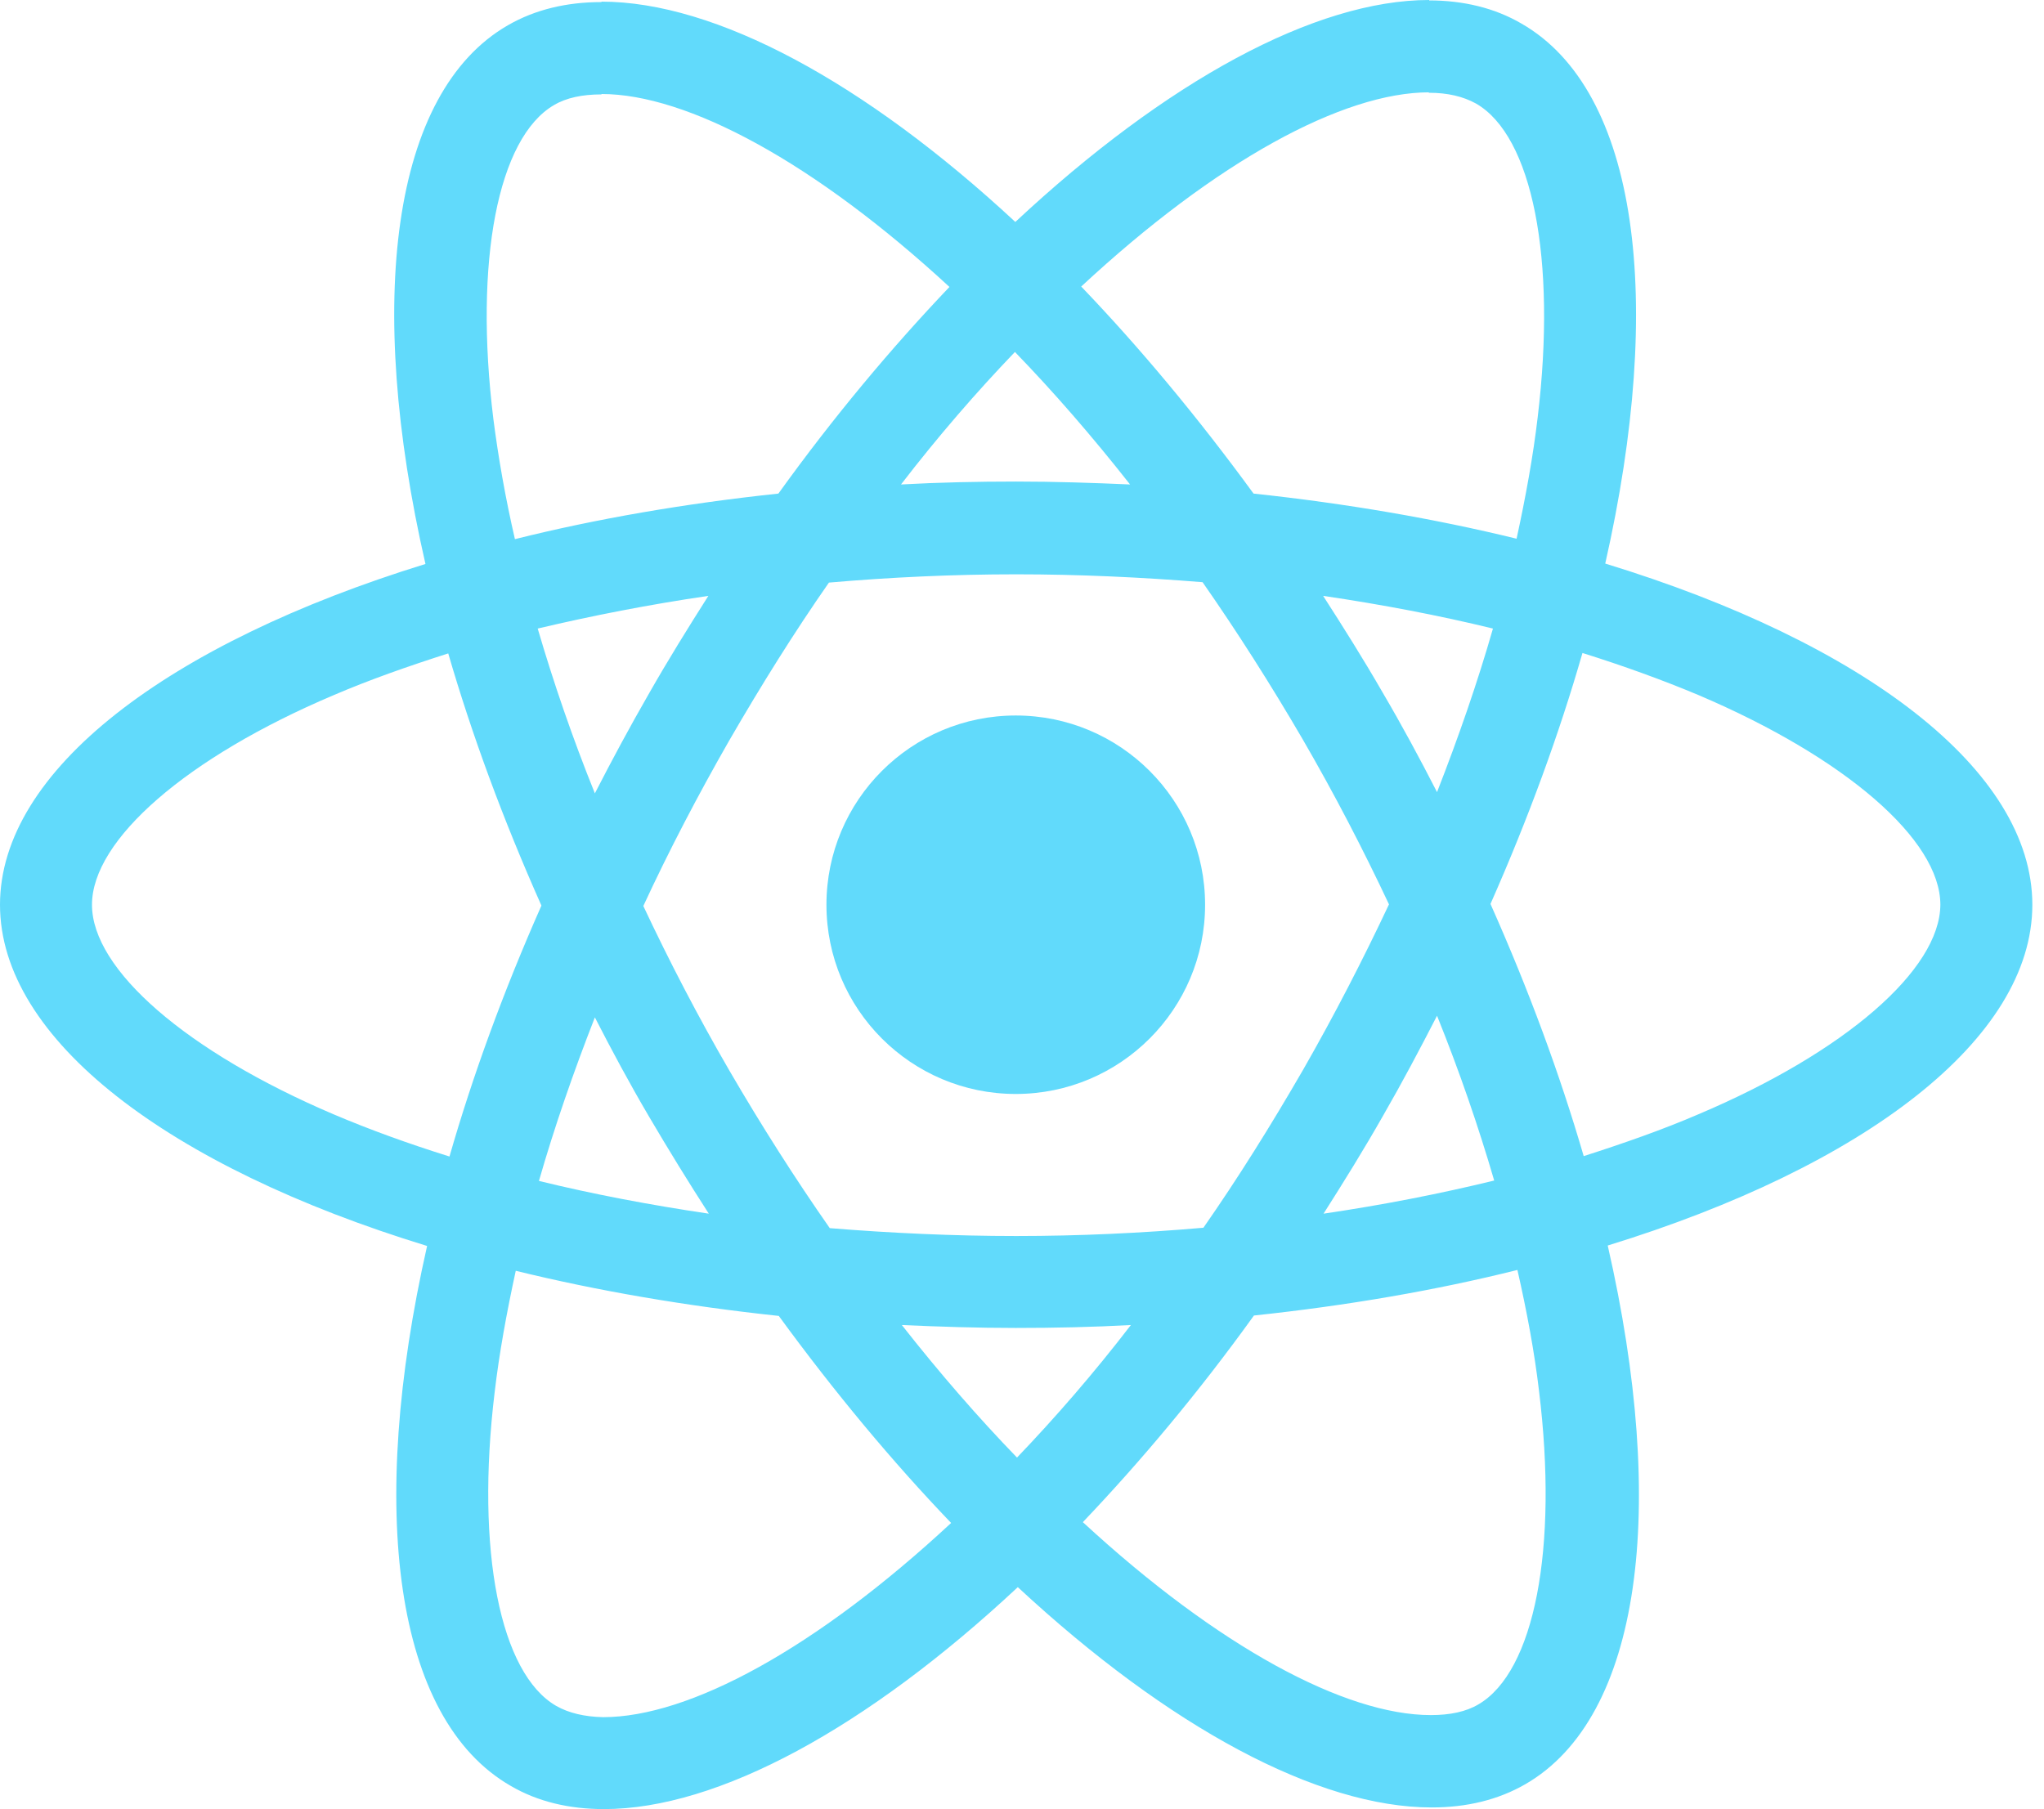 <svg width="61" height="54" viewBox="0 0 61 54" fill="none" xmlns="http://www.w3.org/2000/svg">
<path d="M60.652 27.006C60.652 22.989 55.62 19.182 47.906 16.822C49.686 8.961 48.895 2.707 45.408 0.705C44.605 0.235 43.665 0.012 42.639 0.012V2.769C43.208 2.769 43.665 2.88 44.048 3.09C45.73 4.054 46.459 7.725 45.891 12.446C45.755 13.608 45.532 14.832 45.26 16.08C42.837 15.487 40.191 15.03 37.41 14.733C35.741 12.446 34.01 10.37 32.267 8.553C36.297 4.808 40.08 2.756 42.651 2.756V0C39.252 0 34.801 2.423 30.301 6.625C25.801 2.447 21.35 0.049 17.951 0.049V2.806C20.51 2.806 24.305 4.845 28.335 8.565C26.605 10.382 24.874 12.446 23.23 14.733C20.436 15.03 17.79 15.487 15.367 16.093C15.082 14.857 14.872 13.658 14.724 12.508C14.143 7.787 14.86 4.116 16.529 3.139C16.9 2.917 17.382 2.818 17.951 2.818V0.062C16.912 0.062 15.973 0.284 15.157 0.754C11.683 2.756 10.904 8.998 12.697 16.834C5.007 19.207 0 23.002 0 27.006C0 31.023 5.032 34.83 12.746 37.191C10.966 45.051 11.757 51.306 15.243 53.308C16.047 53.778 16.986 54 18.025 54C21.425 54 25.875 51.578 30.375 47.375C34.875 51.553 39.326 53.951 42.726 53.951C43.764 53.951 44.704 53.728 45.52 53.258C48.993 51.256 49.772 45.014 47.98 37.178C55.645 34.818 60.652 31.011 60.652 27.006ZM44.555 18.762C44.098 20.357 43.529 22 42.886 23.644C42.379 22.655 41.848 21.667 41.267 20.678C40.698 19.689 40.092 18.725 39.487 17.786C41.242 18.045 42.936 18.367 44.555 18.762ZM38.893 31.925C37.929 33.594 36.94 35.176 35.914 36.647C34.072 36.807 32.205 36.894 30.326 36.894C28.459 36.894 26.592 36.807 24.763 36.659C23.736 35.188 22.735 33.619 21.771 31.962C20.831 30.343 19.978 28.7 19.199 27.043C19.966 25.387 20.831 23.731 21.758 22.112C22.723 20.443 23.712 18.861 24.738 17.39C26.58 17.23 28.447 17.143 30.326 17.143C32.193 17.143 34.059 17.23 35.889 17.378C36.915 18.849 37.916 20.418 38.881 22.075C39.82 23.694 40.673 25.338 41.452 26.994C40.673 28.65 39.82 30.306 38.893 31.925ZM42.886 30.319C43.554 31.975 44.123 33.631 44.592 35.238C42.973 35.633 41.267 35.967 39.499 36.227C40.105 35.275 40.711 34.298 41.279 33.297C41.848 32.309 42.379 31.307 42.886 30.319ZM30.351 43.507C29.201 42.32 28.051 40.998 26.914 39.551C28.026 39.601 29.164 39.638 30.313 39.638C31.476 39.638 32.625 39.613 33.75 39.551C32.638 40.998 31.488 42.32 30.351 43.507ZM21.153 36.227C19.397 35.967 17.703 35.646 16.084 35.25C16.541 33.656 17.11 32.012 17.753 30.368C18.26 31.357 18.791 32.346 19.372 33.334C19.953 34.323 20.547 35.287 21.153 36.227ZM30.289 10.506C31.438 11.692 32.588 13.015 33.725 14.461C32.613 14.412 31.476 14.374 30.326 14.374C29.164 14.374 28.014 14.399 26.889 14.461C28.002 13.015 29.151 11.692 30.289 10.506ZM21.14 17.786C20.535 18.738 19.929 19.714 19.36 20.715C18.791 21.704 18.26 22.693 17.753 23.681C17.085 22.025 16.517 20.369 16.047 18.762C17.666 18.379 19.372 18.045 21.14 17.786ZM9.952 33.26C5.576 31.394 2.745 28.947 2.745 27.006C2.745 25.066 5.576 22.606 9.952 20.752C11.015 20.295 12.177 19.887 13.377 19.504C14.081 21.926 15.008 24.448 16.158 27.031C15.021 29.602 14.106 32.111 13.414 34.521C12.19 34.138 11.028 33.718 9.952 33.26ZM16.603 50.922C14.922 49.958 14.192 46.288 14.761 41.566C14.897 40.404 15.12 39.181 15.392 37.932C17.815 38.526 20.46 38.983 23.242 39.279C24.911 41.566 26.642 43.642 28.385 45.459C24.355 49.204 20.572 51.256 18 51.256C17.444 51.244 16.974 51.133 16.603 50.922ZM45.928 41.504C46.509 46.226 45.792 49.897 44.123 50.873C43.752 51.095 43.27 51.194 42.701 51.194C40.142 51.194 36.346 49.155 32.316 45.435C34.047 43.618 35.778 41.554 37.422 39.267C40.216 38.971 42.862 38.513 45.285 37.907C45.569 39.156 45.792 40.355 45.928 41.504ZM50.687 33.26C49.624 33.718 48.462 34.125 47.263 34.509C46.558 32.086 45.631 29.565 44.481 26.982C45.618 24.411 46.533 21.902 47.226 19.491C48.45 19.875 49.612 20.295 50.7 20.752C55.076 22.618 57.907 25.066 57.907 27.006C57.895 28.947 55.064 31.406 50.687 33.26Z" fill="#61DAFB"/>
<path d="M30.314 32.654C33.434 32.654 35.964 30.125 35.964 27.006C35.964 23.886 33.434 21.357 30.314 21.357C27.194 21.357 24.664 23.886 24.664 27.006C24.664 30.125 27.194 32.654 30.314 32.654Z" fill="#61DAFB"/>
</svg>
